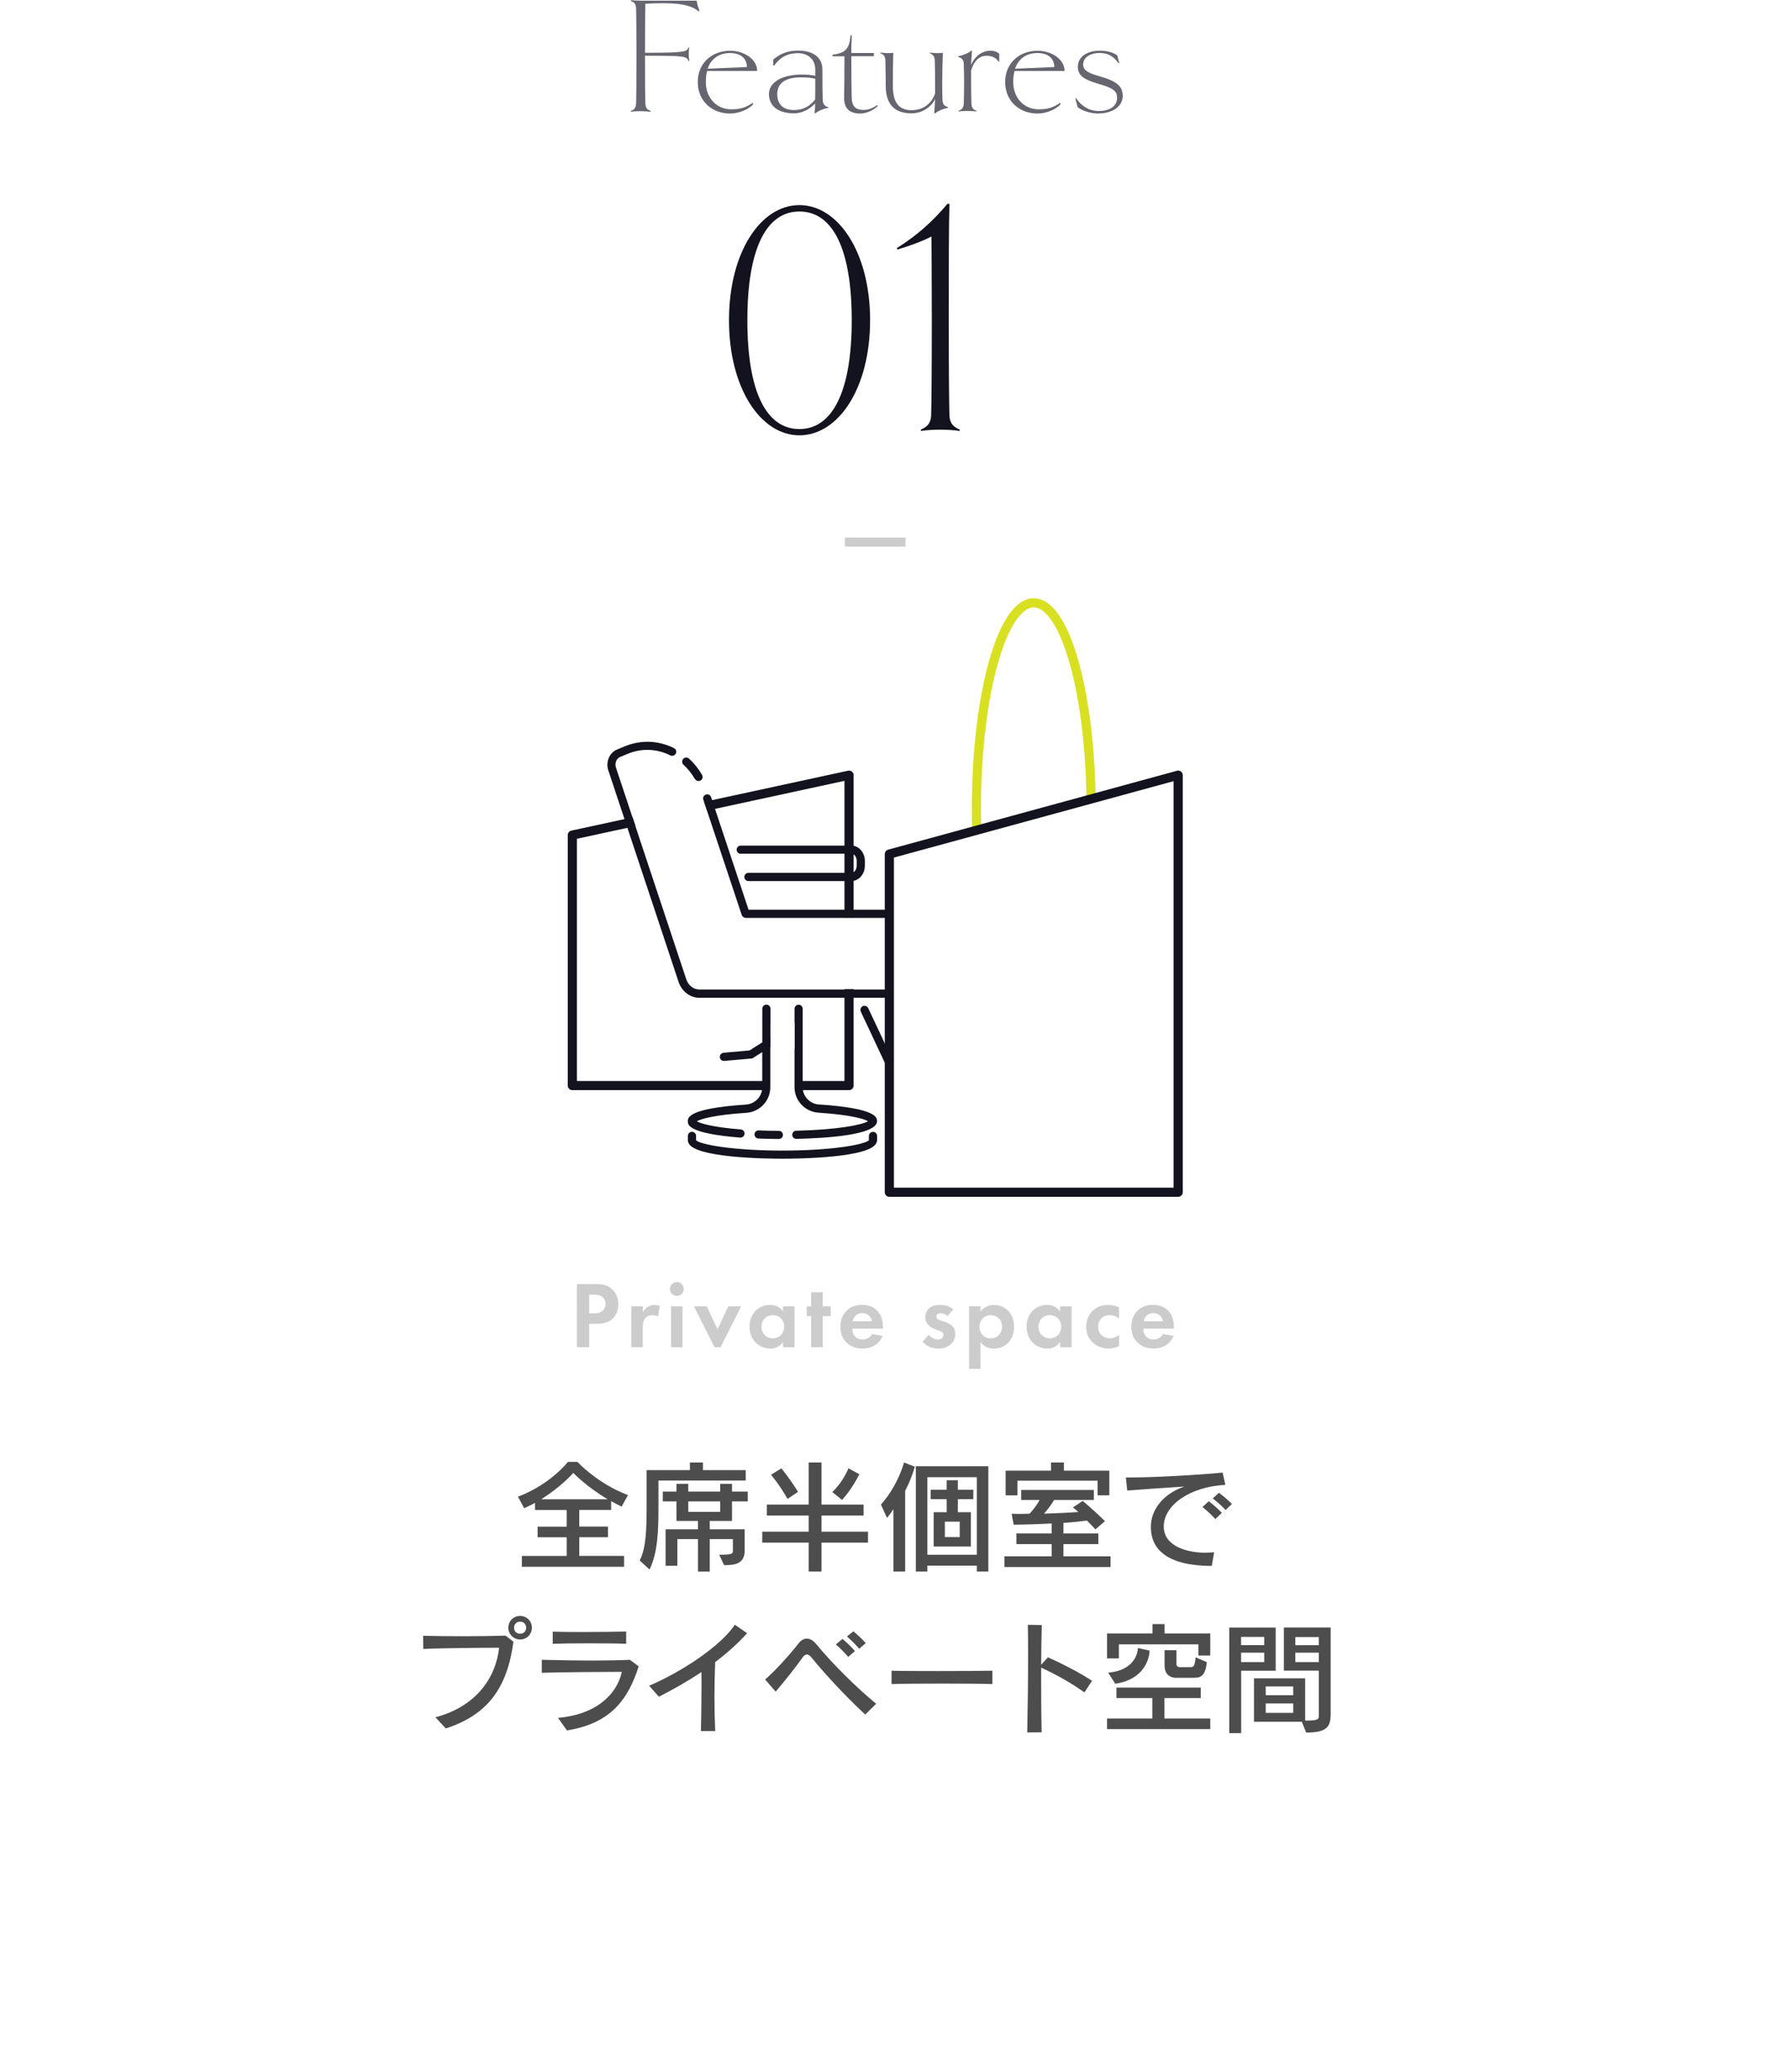 <?xml version="1.0" encoding="UTF-8"?><svg id="_レイヤー_2" xmlns="http://www.w3.org/2000/svg" width="266" height="307.86" xmlns:xlink="http://www.w3.org/1999/xlink" viewBox="0 0 266 307.86"><defs><style>.cls-1{filter:url(#drop-shadow-1);stroke:#fff;stroke-width:.49px;}.cls-1,.cls-2,.cls-3,.cls-4{fill:#fff;}.cls-1,.cls-2,.cls-5{stroke-miterlimit:10;}.cls-2{stroke:#d9e021;}.cls-2,.cls-3{stroke-width:1.36px;}.cls-3{stroke:#13131f;stroke-linecap:round;stroke-linejoin:round;}.cls-5{fill:none;stroke:#ccc;stroke-width:1.35px;}.cls-6{fill:#4d4d4d;}.cls-6,.cls-7,.cls-8,.cls-9,.cls-4{stroke-width:0px;}.cls-7{fill:#13131f;}.cls-8{fill:#ccc;}.cls-9{fill:#666671;}</style><filter id="drop-shadow-1" filterUnits="userSpaceOnUse"><feOffset dx="3" dy="3"/><feGaussianBlur result="blur" stdDeviation="3"/><feFlood flood-color="#c9c9c9" flood-opacity=".5"/><feComposite in2="blur" operator="in"/><feComposite in="SourceGraphic"/></filter></defs><g id="_レイヤー_1-2"><rect class="cls-1" x="7.08" y="48.73" width="245.96" height="245.96" rx="1" ry="1"/><path class="cls-6" d="M77.55,232.77v-1.62h6.66v-2.77h-4.32v-1.58h4.32v-2.47h-4.7v-1.06c-.43.23-1.12.58-1.62.79l-.92-1.71c4.88-1.85,7.42-5.17,7.42-5.17h1.42s2.95,3.22,7.51,4.93l-.95,1.71c-.43-.2-1.15-.58-1.55-.81v1.31h-4.74v2.47h4.27v1.58h-4.27v2.77h6.66v1.62h-15.2ZM90.3,222.73c-3.13-1.85-5.11-3.91-5.11-3.91,0,0-1.67,1.96-4.77,3.91h9.89Z"/><path class="cls-6" d="M97.85,219.95v3.8c0,3.57-.09,6.91-1.33,9.42l-1.46-1.35c.95-1.78,1.03-4.68,1.03-8.14v-5.28h6.43v-1.13h1.94v1.13h6.36v1.55h-12.96ZM106.88,230.97c1.82,0,2.03-.11,2.03-.56v-1.76h-3.44v4.83h-1.75v-4.83h-3.06v3.96h-1.75v-5.42h4.81v-1.24h-3.2v-2.9h-2.03v-1.46h2.03v-1.15h1.76v1.15h4.74v-1.15h1.76v1.15h2.34v1.46h-2.34v2.9h-3.31v1.24h5.19v3.15c0,1.96-1.37,2.18-3.06,2.18l-.72-1.55ZM107.02,223.05h-4.74v1.55h4.74v-1.55Z"/><path class="cls-6" d="M122.08,229.17v4.3h-1.91v-4.3h-6.9v-1.62h6.9v-2.41h-6.21v-1.62h6.21v-6.25h1.91v6.25h6.25v1.62h-6.25v2.41h6.91v1.62h-6.91ZM117.03,222.69c-1.12-2.03-2.45-3.6-2.45-3.6l1.53-.95s1.26,1.51,2.48,3.49l-1.57,1.06ZM123.69,221.66c1.69-1.64,2.39-3.53,2.39-3.53l1.62.88s-1.01,2.12-2.57,3.82l-1.44-1.17Z"/><path class="cls-6" d="M132.76,233.47v-9.27c-.45.72-.95,1.3-.95,1.3l-.9-1.98c1.33-1.48,2.66-3.66,3.44-6.25l1.6.63c-.49,1.57-.83,2.39-1.44,3.58v11.99h-1.75ZM145.16,233.47v-.88h-7.35v.88h-1.71v-15.65h10.77v15.65h-1.71ZM145.16,219.45h-7.35v11.52h7.35v-11.52ZM138.75,229.75v-5.1h1.93v-1.93h-2.38v-1.4h2.38v-1.42h1.66v1.42h2.3v1.4h-2.3v1.93h1.93v5.1h-5.51ZM142.62,226.06h-2.21v2.29h2.21v-2.29Z"/><path class="cls-6" d="M149.26,232.79v-1.58h7.02v-1.82h-5.24v-1.58h5.24v-1.48c-1.39.07-3.58.16-5.64.18l-.31-1.62c.34,0,.68.02,1.06.02.52,0,1.08-.02,1.62-.04.61-.65,1.21-1.51,1.48-2.03h-2.74v-1.49h10.8v1.49h-5.92c-.25.47-.88,1.37-1.49,2.03,1.8-.05,4.02-.16,5.1-.25-.43-.4-.81-.67-.81-.67l1.46-.97s1.71,1.4,3.31,3.01l-1.42,1.21c-.45-.49-.86-.92-1.26-1.3-.52.07-2,.25-3.49.34v1.57h5.19v1.58h-5.19v1.82h7v1.58h-15.77ZM163.11,222.13v-2.16h-11.92v2.18h-1.75v-3.67h6.75v-1.21h1.91v1.21h6.75v3.66h-1.75Z"/><path class="cls-6" d="M180.08,232.63c-2.83,0-9.06-.41-9.06-5.78,0-2.61,1.87-4.93,4.97-6.01-2.79.18-6.37.43-8.48.59l-.2-1.94h.79c3.31,0,9.89-.36,13.59-.72l.4,1.82c-5.17.27-9.15,2.95-9.15,6.19,0,2.97,3.55,3.89,6.16,3.89.43,0,.88-.04,1.33-.07l-.36,2.03ZM180.6,225.66c-.56-.61-1.24-1.24-1.91-1.78l.94-.86c.67.52,1.37,1.12,1.94,1.73l-.97.92ZM182.13,224.33c-.56-.59-1.21-1.19-1.91-1.73l.92-.83c.68.5,1.35,1.08,1.93,1.66l-.94.9Z"/><path class="cls-6" d="M64.7,255.12c6-1.57,8.98-5.83,9.47-10.33-2.7,0-8.68.05-11.27.18l-.02-1.96c1.84.04,3.91.07,5.98.07,2.25,0,4.47-.04,6.27-.09l1.17.9c-.94,6.99-3.91,10.88-10.05,12.89l-1.55-1.66ZM77.29,243.56c-.97,0-1.75-.77-1.75-1.75s.77-1.75,1.75-1.75,1.75.77,1.75,1.75-.77,1.75-1.75,1.75ZM77.29,240.91c-.56,0-.9.41-.9.9,0,.56.41.9.9.9.56,0,.9-.41.9-.9,0-.56-.41-.9-.9-.9Z"/><path class="cls-6" d="M82.92,255.21c5.47-.47,8.7-3.31,9.49-6.84-2.81,0-9.38.05-11.9.14v-1.93c2.14.05,4.99.11,7.63.11,2.09,0,4.05-.04,5.46-.11l1.31.97c-1.64,5.19-4.39,8.52-10.66,9.52l-1.33-1.87ZM93.05,244.2c-1.24-.05-3.31-.07-5.4-.07s-4.18.02-5.51.07v-1.8c1.13.04,2.81.05,4.54.05,2.38,0,4.9-.04,6.37-.07v1.82Z"/><path class="cls-6" d="M104.16,257.17c.04-2.14.09-4.57.09-6.84,0-.67-.02-1.31-.02-1.93-1.98,1.33-4.11,2.54-6.32,3.67l-1.44-1.64c4.56-1.94,10.51-5.74,12.73-9.06l1.82,1.26c-1.4,1.55-2.99,2.97-4.74,4.29-.07,1.6-.11,3.39-.11,5.2,0,1.69.04,3.42.11,5.04h-2.12Z"/><path class="cls-6" d="M128.58,254.72c-3.24-3.01-6.27-6.36-8.03-8.53-.22-.27-.43-.4-.65-.4-.2,0-.41.13-.61.41-.86,1.24-2.74,3.62-4.02,5.11l-1.57-1.8c1.49-1.28,3.78-3.82,4.9-5.29.41-.54.85-.79,1.3-.79s.94.27,1.35.77c2.59,3.11,5.98,6.46,8.95,8.91l-1.62,1.6ZM126.05,246.15c-.54-.63-1.19-1.3-1.84-1.85l.99-.83c.63.56,1.31,1.17,1.85,1.82l-1.01.86ZM127.68,244.94c-.52-.61-1.15-1.24-1.82-1.82l.95-.77c.65.54,1.3,1.13,1.84,1.75l-.97.85Z"/><path class="cls-6" d="M147.47,250.18c-1.58-.05-4.5-.07-7.44-.07s-5.89.02-7.54.07v-1.98c1.28.04,4.09.05,6.99.05,3.33,0,6.73-.02,7.99-.05v1.98Z"/><path class="cls-6" d="M152.65,257.37c.07-2.95.13-7.76.13-11.7,0-1.64-.02-3.13-.04-4.29l2.07.04c-.04,1.49-.07,3.6-.09,5.89l1.01-1.1c2.02.9,4.74,2.29,6.55,3.49l-1.13,1.73c-2-1.44-4.21-2.66-6.43-3.69v2.43c0,2.65.02,5.29.07,7.18l-2.14.02Z"/><path class="cls-6" d="M178.08,245.95v-1.67h-11.81v2.09h-1.76v-3.71h6.75v-1.39h1.8v1.39h6.79v3.29h-1.76ZM164.51,256.88v-1.58h6.73v-3.04h-5.33v-1.55h12.53v1.55h-5.4v3.04h6.81v1.58h-15.34ZM164.67,248.49c4.45-.38,4.43-3.66,4.43-3.66l1.73.38s.05,4.14-5.1,4.93l-1.06-1.66ZM174.77,249.26c-.31,0-1.71-.09-1.71-1.82v-2.29h1.76v2.07c0,.47.52.45.52.45h1.58c.43,0,.61-.07.76-1.46l1.66.72c-.25,2.27-1.06,2.32-2.05,2.32h-2.52Z"/><path class="cls-6" d="M182.67,257.47v-15.68h6.9v6.41h-5.13v9.27h-1.76ZM187.87,243.18h-3.44v1.22h3.44v-1.22ZM187.87,245.52h-3.44v1.4h3.44v-1.4ZM193.46,255.78h-7.11v-6.45h7.6v6.28c1.98,0,2.03-.18,2.03-.79v-6.63h-5.19v-6.41h6.95v12.84c0,1.89-.52,2.77-3.64,2.77l-.65-1.62ZM192.18,250.54h-4.09v1.3h4.09v-1.3ZM192.18,253.06h-4.09v1.4h4.09v-1.4ZM195.98,243.2h-3.49v1.21h3.49v-1.21ZM195.98,245.52h-3.49v1.4h3.49v-1.4Z"/><path class="cls-7" d="M118.79,64.67c-5.75,0-10.46-6.99-10.46-17.1s4.71-17.1,10.46-17.1,10.51,6.99,10.51,17.1-4.71,17.1-10.51,17.1ZM118.79,31.42c-4.86,0-7.73,5.4-7.73,16.16s2.88,16.16,7.73,16.16,7.78-5.45,7.78-16.16-2.87-16.16-7.78-16.16Z"/><path class="cls-7" d="M142.57,64.03c-.69-.15-2.08-.2-2.87-.2-.74,0-2.13.05-2.82.2l-.05-.2c.64-.3,1.49-.69,1.54-2.13.05-1.73.1-6.44.1-14.12,0-6.39-.05-11.15-.05-12.44-1.44.74-3.27,1.39-5.06,1.93l-.1-.2c2.92-1.83,5.35-3.96,7.53-6.59h.3c-.1,3.22-.1,9.57-.1,17.3s.05,12.39.1,14.12c.05,1.44.89,1.83,1.54,2.13l-.05.2Z"/><path class="cls-9" d="M103.81,1.68c-1.23-1.03-3.2-1.2-5.38-1.2-.83,0-1.68.02-2.53.08-.02,1.05-.05,3.85-.05,7.28,6.06,0,6.18-.15,6.48-.8l.1.03c-.05.35-.08.58-.08.98s.03.65.08,1l-.1.03c-.33-.73-.43-.8-6.48-.8,0,3.9.02,6.28.05,6.96.02.75.2,1.03.78,1.23l-.02.13c-.35-.05-1.05-.08-1.48-.08-.45,0-1.05.02-1.4.08l-.03-.13c.58-.2.75-.48.78-1.23.02-.68.05-3.05.05-6.93s-.03-6.26-.05-6.93c-.02-.75-.2-1.03-.78-1.23l.03-.13c.35.05.95.08,1.45.08h8.28c.1.48.25,1.03.43,1.5l-.12.1Z"/><path class="cls-9" d="M105.09,10.54c-.15.5-.2,1.05-.2,1.65,0,2.38,1.63,4.05,3.75,4.05,1.38,0,2.18-.25,3.25-.98v.28c-.6.65-2,1.33-3.4,1.33-2.63,0-4.8-1.8-4.8-4.68s2.18-4.65,4.8-4.65c2.15,0,4.03,1.3,4.03,3h-7.43ZM110.99,9.96c0-1.18-.8-2.08-2.5-2.08s-2.85.9-3.33,2.33l5.83-.25Z"/><path class="cls-9" d="M123.08,16.02c-.78.15-1.43.43-1.95.83l-.1-.03c.08-.4.1-1,.1-1.48-.68.83-1.93,1.5-3.13,1.5-2.25,0-3.73-1-3.73-2.88s2.23-2.88,4.78-2.88c.73,0,1.35.02,2.1.18v-.93c0-1.58-1.15-2.43-2.58-2.43-1.88,0-2.85.9-3.55,1.88l-.12-.08v-.85c1.13-.93,2.23-1.33,3.73-1.33,2.23,0,3.58,1.03,3.58,2.8,0,2.13.02,3.65.05,4.53.02.73.48,1.03.83,1.05v.1ZM119.05,11.49c-2.13,0-3.55.73-3.55,2.48,0,1.53.88,2.38,2.5,2.38,1.38,0,2.33-.58,3.13-1.55.02-.75.02-1.7.02-3.1-.73-.18-1.28-.2-2.1-.2Z"/><path class="cls-9" d="M130.42,15.77c-.53.55-1.63,1.1-2.58,1.1-2.13,0-2.43-1.35-2.4-2.48.02-1.58.05-3.45.05-6.03h-1.75l-.05-.23c2.08-.23,2.55-1.03,2.7-2.88l.2.02c-.05.68-.08,1.55-.08,2.1v.5h3.35v.48h-3.35c0,2.4.02,4.55.05,6.03.02,1.5.63,1.95,1.78,1.95.65,0,1.25-.2,2.03-.73l.05.15Z"/><path class="cls-9" d="M140.88,16.02c-.78.15-1.45.45-1.95.83l-.1-.03c.08-.95.12-1.88.12-2.13-.45,1.1-1.83,2.15-3.5,2.15-2.78,0-3.83-1.65-3.83-4.1,0-1.28-.02-2.9-.05-3.78-.02-.73-.43-.93-.75-1.05l.02-.1c.4.05.8.08,1.13.08s.65-.02.78-.05c-.05,1.13-.07,3.63-.07,4.9,0,2.48.88,3.63,2.78,3.63,1.68,0,2.95-.93,3.5-2.48v-1.43c0-1-.02-2.63-.05-3.5-.02-.7-.43-.93-.75-1.05l.02-.1c.4.05.8.08,1.1.08.4,0,.68-.02.83-.05-.05,1.13-.1,3.63-.1,4.63,0,.55.02,1.53.05,2.4.03.73.4.93.83,1.05v.1Z"/><path class="cls-9" d="M148.49,9.13l-.1.03c-.3-.48-.88-.88-1.75-.88-1.15,0-1.9.78-2.33,2.2v1.43c0,1,.02,2.63.05,3.5.02.73.43.93.75,1.05l-.02.1c-.4-.05-.8-.08-1.3-.08s-.93.02-1.33.08l-.02-.1c.35-.13.75-.33.78-1.05.03-.88.05-2.5.05-3.5,0-.55-.02-1.53-.05-2.4-.02-.73-.4-.93-.83-1.05v-.1c.78-.15,1.45-.45,1.95-.83l.1.03c-.08.95-.13,1.88-.13,2.1.53-1.3,1.63-2.13,2.9-2.13.45,0,1.05.18,1.28.48v1.13Z"/><path class="cls-9" d="M150.77,10.54c-.15.5-.2,1.05-.2,1.65,0,2.38,1.63,4.05,3.75,4.05,1.38,0,2.18-.25,3.25-.98v.28c-.6.65-2,1.33-3.4,1.33-2.63,0-4.8-1.8-4.8-4.68s2.18-4.65,4.8-4.65c2.15,0,4.03,1.3,4.03,3h-7.43ZM156.67,9.96c0-1.18-.8-2.08-2.5-2.08s-2.85.9-3.33,2.33l5.83-.25Z"/><path class="cls-9" d="M163.23,16.87c-1.25,0-2.43-.45-3.08-.93l-.35-1.3.12-.05c.75,1.15,1.93,1.9,3.33,1.9,1.7,0,2.75-.73,2.75-1.95,0-.95-.45-1.43-2.75-2.08-2.3-.65-3.08-1.33-3.08-2.53,0-1.65,1.63-2.4,3.2-2.4,1.33,0,2.08.3,2.65.7l.3,1.1-.1.07c-.8-1.15-1.68-1.53-2.88-1.53s-2.38.6-2.38,1.68c0,.93.75,1.3,2.5,1.8,2.53.73,3.38,1.48,3.38,2.93,0,1.53-1.55,2.58-3.63,2.58Z"/><line class="cls-5" x1="125.56" y1="80.54" x2="134.56" y2="80.54"/><polygon class="cls-3" points="126.17 161.27 85.05 161.27 85.05 124.06 126.17 115.16 126.17 161.27"/><ellipse class="cls-2" cx="153.62" cy="120.09" rx="8.52" ry="30.53"/><polygon class="cls-4" points="118.94 164.12 113.8 164.12 114.5 160.21 118.07 160.21 118.94 164.12"/><path class="cls-4" d="M104.52,118.76l.9,2.7,4.81,14.44s0,0,.01.01c.04.11.11.19.19.26.02.01.04.03.06.04.09.06.2.1.31.1h21.82c1.29,0,2.34,1.2,2.34,2.68v5.28c0,1.48-1.05,2.68-2.34,2.68h-28.71c-.85,0-1.63-.61-1.93-1.53l-10.45-31.45c-.21-.63.07-1.34.61-1.56l1.13-.47c2.07-.86,8.87-1.64,11.26,6.8"/><path class="cls-7" d="M130.34,169.5s0-.01,0-.02v-.72c0-.34-.27-.61-.61-.61s-.61.27-.61.61v.64c-.66.64-5.48,1.53-12.84,1.53s-12.18-.89-12.84-1.53v-.65c0-.34-.27-.61-.61-.61s-.61.27-.61.61v.71s0,.02,0,.02c0,.02.02.04.02.07,0,.07.03.14.06.21.82,2.26,11.72,2.38,13.97,2.38s13.14-.12,13.97-2.38c.04-.07.06-.14.07-.22,0-.02.02-.03.02-.05Z"/><path class="cls-7" d="M115.75,168c-1.03,0-2.04-.03-3-.07-.32-.02-.62.25-.63.58-.01.33.25.62.58.63.98.04,2,.06,3.04.07h0c.33,0,.61-.27.61-.6,0-.34-.27-.61-.6-.61Z"/><path class="cls-7" d="M121.72,164.09c-1.37-.09-2.44-1.22-2.44-2.57v-11.65c0-.34-.27-.61-.6-.61s-.61.27-.61.61v11.65c0,1.99,1.56,3.65,3.56,3.78,4.87.32,6.81.94,7.36,1.27-.85.53-4.49,1.27-10.67,1.41-.34,0-.6.29-.59.62,0,.33.28.59.61.59h.01c4.47-.1,11.98-.58,11.98-2.63,0-.52,0-1.91-8.61-2.48Z"/><path class="cls-7" d="M103.28,115.73c.11.19.32.3.53.3.1,0,.21-.03.3-.08.29-.17.39-.54.22-.83-.53-.91-1.18-1.73-1.94-2.42-.24-.23-.63-.21-.86.04-.23.25-.21.63.03.86.66.61,1.24,1.33,1.71,2.14Z"/><path class="cls-7" d="M110.08,126.82h16.43c.43,0,.8.49.8,1.07v.71c0,.58-.36,1.07-.8,1.07h-15.29c-.34,0-.61.27-.61.61s.27.61.61.61h15.29c1.11,0,2.01-1.03,2.01-2.28v-.71c0-1.26-.9-2.28-2.01-2.28h-16.43c-.34,0-.61.27-.61.61s.27.61.61.61Z"/><path class="cls-7" d="M116.36,153.62c-.18-.28-.56-.37-.84-.19l-1.02.65v-4.22c0-.34-.27-.61-.61-.61s-.61.27-.61.61v4.99s-1.89,1.2-1.89,1.2l-3.87.35c-.33.03-.58.33-.55.66.03.32.29.55.6.55.02,0,.04,0,.05,0l4.17-.37,1.48-.94v5.23c0,1.35-1.07,2.48-2.44,2.57-8.62.57-8.62,1.96-8.62,2.48,0,.49,0,1.8,7.78,2.42.02,0,.03,0,.05,0,.31,0,.58-.24.6-.56.03-.33-.22-.63-.56-.65-4.26-.34-6.01-.91-6.53-1.21.56-.33,2.51-.94,7.35-1.26,2-.13,3.57-1.79,3.57-3.78v-6s1.67-1.06,1.67-1.06c.28-.18.37-.56.19-.84Z"/><path class="cls-7" d="M140.43,161.47h-5.92l-5.49-11.7c-.14-.3-.5-.43-.81-.29-.3.14-.43.5-.29.81l5.82,12.4h6.7c.34,0,.61-.27.61-.61s-.27-.61-.61-.61Z"/><path class="cls-7" d="M132.62,148.23c1.96,0,3.56-1.75,3.56-3.9v-5.28c0-2.15-1.59-3.9-3.56-3.9h-21.38l-4.67-14.03-.9-2.7c-.11-.32-.44-.49-.77-.38-.32.11-.49.45-.38.77l.9,2.7,4.81,14.44s0,0,.01.01c.04.11.11.19.19.26.02.01.04.03.06.04.09.06.2.1.31.1h21.82c1.29,0,2.34,1.2,2.34,2.68v5.28c0,1.48-1.05,2.68-2.34,2.68h-28.71c-.85,0-1.63-.61-1.93-1.53l-10.45-31.45c-.21-.63.07-1.34.61-1.56l1.13-.47c2.07-.86,4.32-.78,6.34.23.3.15.66.03.82-.27.15-.3.03-.66-.27-.81-2.34-1.16-4.94-1.25-7.34-.26l-1.13.47c-1.12.46-1.7,1.84-1.3,3.07l10.45,31.45c.47,1.41,1.71,2.36,3.08,2.36h28.71Z"/><rect class="cls-4" x="114.5" y="151.9" width="3.58" height="3.91"/><polygon class="cls-3" points="175.08 177.12 132.16 177.12 132.16 126.88 175.08 115.16 175.08 177.12"/><path class="cls-8" d="M88.45,190.77c1.05,0,1.78.11,2.47.72.76.67.96,1.59.96,2.26,0,.37-.06,1.38-.77,2.09-.52.52-1.29.83-2.38.83h-1.18v3.47h-1.83v-9.37h2.73ZM87.55,195.1h.74c.35,0,.8,0,1.19-.3.34-.27.51-.69.51-1.1,0-.52-.25-.87-.52-1.07-.38-.27-.86-.3-1.29-.3h-.63v2.75Z"/><path class="cls-8" d="M93.82,194.06h1.71v.91c.27-.52.63-.77.76-.84.27-.17.6-.27,1.01-.27.29,0,.53.07.73.14l-.23,1.6c-.22-.15-.45-.22-.8-.22-.32,0-.8.07-1.14.49-.32.41-.34.93-.34,1.35v2.92h-1.71v-6.09Z"/><path class="cls-8" d="M100.58,190.46c.56,0,1.03.46,1.03,1.03s-.46,1.03-1.03,1.03-1.03-.46-1.03-1.03.46-1.03,1.03-1.03ZM101.43,194.06v6.09h-1.71v-6.09h1.71Z"/><path class="cls-8" d="M105.03,194.06l1.6,3.43,1.6-3.43h1.91l-3.06,6.09h-.9l-3.06-6.09h1.91Z"/><path class="cls-8" d="M116.36,194.06h1.71v6.09h-1.71v-.79c-.62.89-1.43.98-1.87.98-1.87,0-3.11-1.46-3.11-3.25s1.22-3.23,3.02-3.23c.46,0,1.38.08,1.95.98v-.79ZM113.16,197.09c0,.97.7,1.73,1.69,1.73s1.69-.76,1.69-1.73-.7-1.71-1.69-1.71-1.69.74-1.69,1.71Z"/><path class="cls-8" d="M122.26,195.52v4.62h-1.71v-4.62h-.67v-1.46h.67v-2.08h1.71v2.08h1.18v1.46h-1.18Z"/><path class="cls-8" d="M131.16,198.44c-.18.45-.87,1.9-2.99,1.9-.98,0-1.73-.28-2.33-.86-.67-.63-.96-1.42-.96-2.38,0-1.21.49-1.95.93-2.39.72-.7,1.56-.86,2.29-.86,1.24,0,1.95.49,2.38,1,.65.77.73,1.73.73,2.39v.14h-4.55c0,.37.1.76.29,1.03.18.25.56.58,1.22.58s1.14-.31,1.42-.8l1.57.25ZM129.58,196.29c-.14-.83-.81-1.22-1.45-1.22s-1.29.41-1.43,1.22h2.88Z"/><path class="cls-8" d="M140.8,195.51c-.41-.38-.82-.41-1-.41-.41,0-.66.2-.66.49,0,.15.07.39.55.55l.41.13c.48.15,1.19.39,1.55.87.18.25.31.62.31,1.01,0,.55-.18,1.1-.67,1.55-.49.45-1.08.65-1.83.65-1.27,0-1.98-.6-2.36-1.01l.9-1.04c.34.39.84.7,1.35.7.48,0,.84-.24.84-.66,0-.38-.31-.53-.53-.62l-.39-.14c-.44-.15-.94-.35-1.31-.73-.28-.3-.46-.67-.46-1.17,0-.59.28-1.08.63-1.38.48-.38,1.1-.44,1.59-.44.45,0,1.17.06,1.94.65l-.84,1Z"/><path class="cls-8" d="M145.72,203.36h-1.71v-9.3h1.71v.79c.27-.38.86-.98,1.98-.98.53,0,1.39.13,2.08.81.45.45.91,1.21.91,2.42,0,1.38-.6,2.12-.96,2.46-.46.44-1.17.79-2.07.79-.42,0-1.28-.07-1.95-.98v4.01ZM146.13,195.79c-.38.32-.58.74-.58,1.31s.23,1.03.56,1.32c.22.2.59.41,1.12.41.56,0,.93-.22,1.15-.44.37-.34.53-.84.53-1.29s-.18-.96-.52-1.28c-.31-.28-.76-.44-1.17-.44-.45,0-.8.13-1.11.41Z"/><path class="cls-8" d="M157.53,194.06h1.71v6.09h-1.71v-.79c-.62.89-1.43.98-1.87.98-1.87,0-3.11-1.46-3.11-3.25s1.22-3.23,3.02-3.23c.46,0,1.38.08,1.95.98v-.79ZM154.32,197.09c0,.97.7,1.73,1.69,1.73s1.69-.76,1.69-1.73-.7-1.71-1.69-1.71-1.69.74-1.69,1.71Z"/><path class="cls-8" d="M166.3,195.91c-.37-.34-.81-.53-1.41-.53-1.14,0-1.71.83-1.71,1.71,0,1,.74,1.73,1.77,1.73.38,0,.89-.11,1.35-.53v1.67c-.34.17-.87.38-1.57.38-.96,0-1.8-.37-2.35-.89-.46-.44-.97-1.19-.97-2.33,0-1.07.44-1.93,1.05-2.47.74-.66,1.6-.79,2.19-.79.63,0,1.15.13,1.64.37v1.69Z"/><path class="cls-8" d="M174.4,198.44c-.18.45-.87,1.9-2.99,1.9-.98,0-1.73-.28-2.33-.86-.67-.63-.96-1.42-.96-2.38,0-1.21.49-1.95.93-2.39.72-.7,1.56-.86,2.29-.86,1.24,0,1.95.49,2.38,1,.65.77.73,1.73.73,2.39v.14h-4.55c0,.37.1.76.29,1.03.18.25.56.58,1.22.58s1.14-.31,1.42-.8l1.57.25ZM172.83,196.29c-.14-.83-.81-1.22-1.45-1.22s-1.29.41-1.43,1.22h2.88Z"/></g></svg>